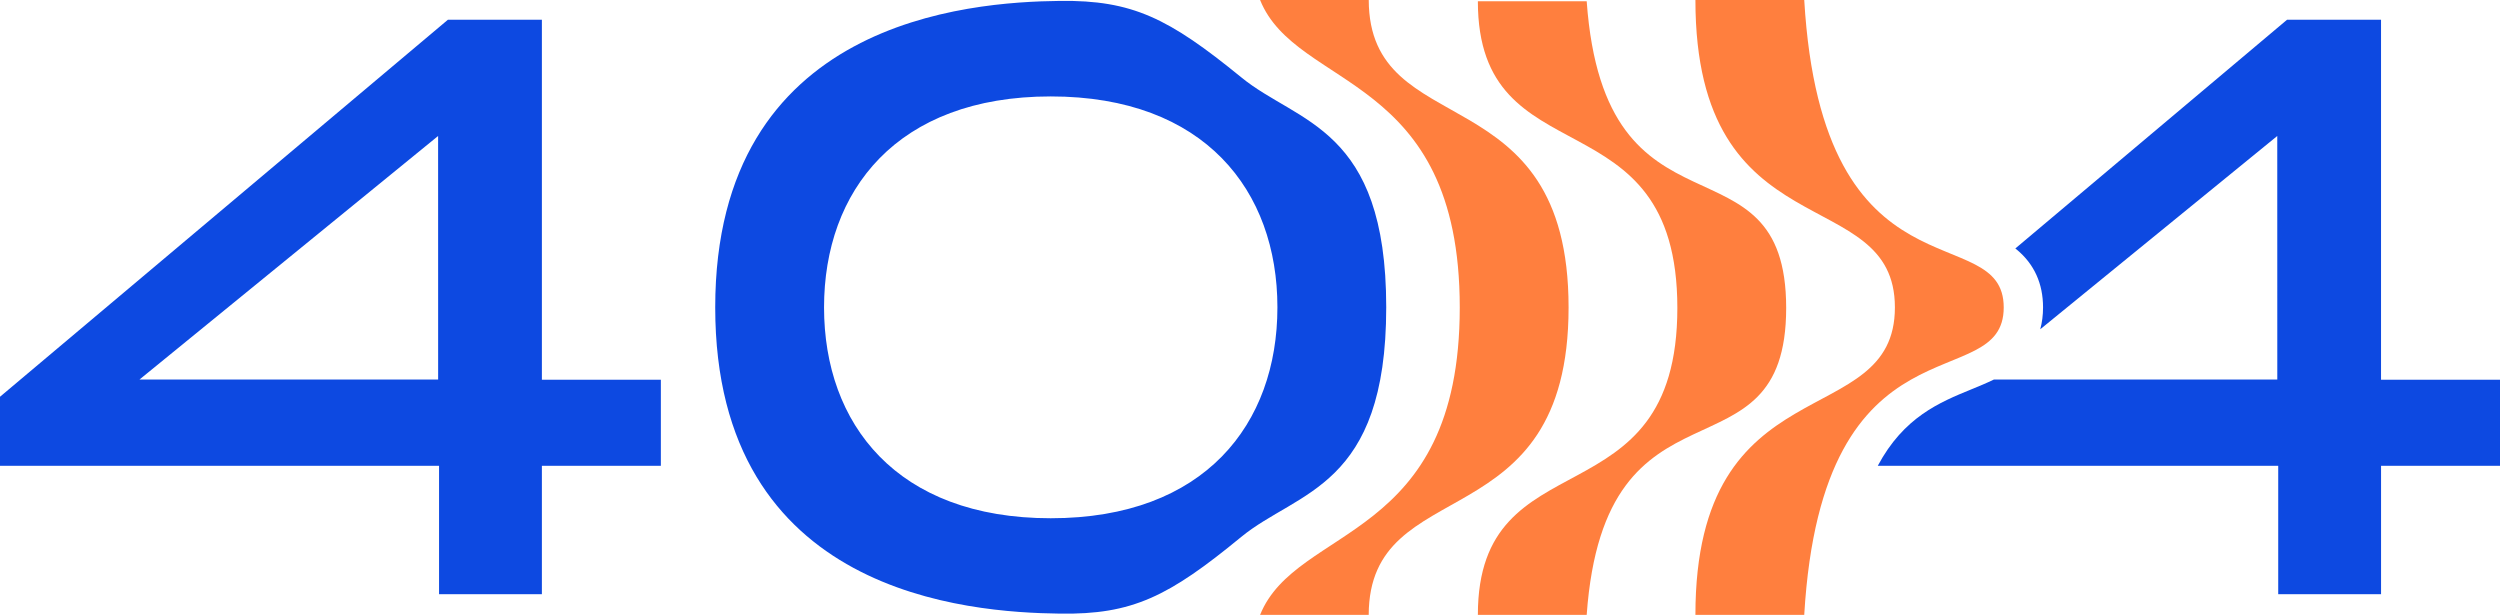 <svg width="679" height="167" viewBox="0 0 679 167" fill="none" xmlns="http://www.w3.org/2000/svg">
<g clip-path="url(#clip0_1158_64)">
<path d="M118.999 103.088H37.873L118.989 36.931L118.999 103.088ZM147.176 5.354H121.66L0 107.76V126.518H119.246V161.389H147.176V126.518H179.489V103.143H147.176V5.354Z" fill="#0D49E1"/>
<path d="M426.026 83.5C426.026 19.653 371.847 39.258 371.751 0H342.239C352.137 24.561 396.47 19.643 396.47 83.5C396.47 147.357 352.137 142.435 342.239 167H371.741C371.836 127.704 426.026 147.357 426.026 83.5Z" fill="#FF7F3E"/>
<path d="M485.125 83.641C485.125 34.525 435.869 68.909 430.946 0.346H401.389C401.389 49.266 455.569 24.705 455.569 83.641C455.569 142.576 401.389 118.015 401.389 166.99H430.946C435.876 98.382 485.125 132.756 485.125 83.641Z" fill="#FF7F3E"/>
<path d="M646.688 103.143V5.354H621.171L547.364 67.483C547.504 67.597 547.648 67.706 547.785 67.823C552.499 71.747 554.892 77.022 554.892 83.5C554.892 85.608 554.636 87.582 554.132 89.43L618.504 36.931L618.514 103.088H541.53C539.561 104.048 537.483 104.901 535.354 105.772C526.832 109.261 517.058 113.271 510.001 126.518H618.764V161.389H646.694V126.518H679.007V103.143H646.694H646.688Z" fill="#0D49E1"/>
<path d="M490.031 0H460.475C460.475 68.758 514.654 49.116 514.654 83.5C514.654 117.884 460.475 98.231 460.475 166.99H490.031C494.955 83.5 544.211 108.051 544.211 83.5C544.211 58.949 494.955 83.5 490.031 0Z" fill="#FF7F3E"/>
<path d="M346.946 83.49C346.946 115.122 327.247 140.756 285.379 140.756C243.511 140.756 223.811 115.098 223.811 83.49C223.811 51.882 243.511 26.189 285.379 26.189C327.247 26.189 346.946 51.847 346.946 83.455M376.499 83.455C376.499 34.34 352.459 33.606 337.1 20.98C317.39 4.912 307.537 2.89083e-06 287.844 0.247C263.211 0.531 194.255 5.395 194.255 83.49C194.255 161.585 263.194 166.342 287.844 166.661C307.544 166.962 317.4 162.04 337.1 145.842C352.469 133.215 376.499 132.561 376.499 83.455Z" fill="#0D49E1"/>
</g>
<defs>
<clipPath id="clip0_1158_64">
<rect width="679" height="167" fill="white"/>
</clipPath>
</defs>
</svg>
